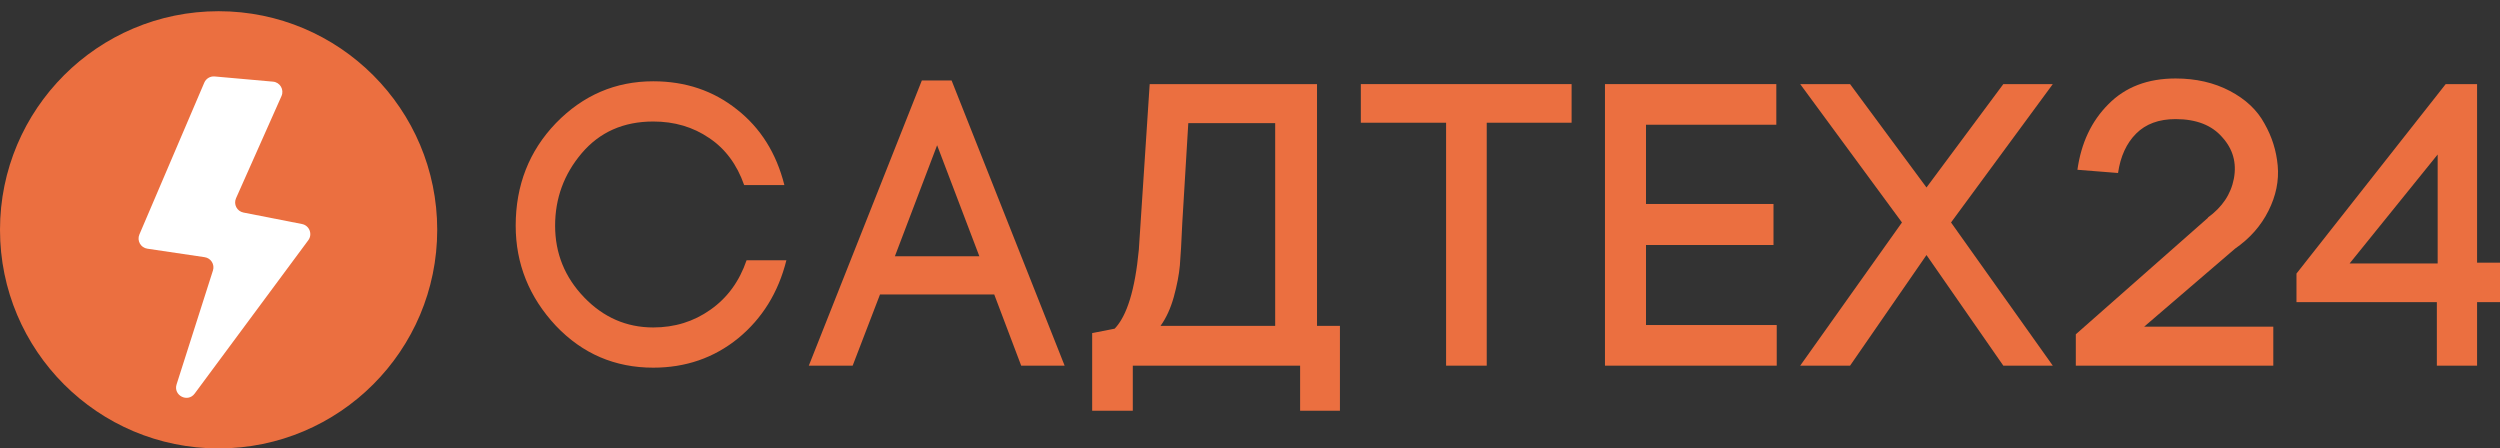 <svg width="223" height="40" viewBox="0 0 223 40" fill="none" xmlns="http://www.w3.org/2000/svg">
<rect x="0" y="0" width="223" height="40" fill="#333333" stroke="none"/>
<g clip-path="url(#clip0_158_215)">
<path d="M204.846 24.401L218.156 7.502H220.955V23.432H223V26.948H220.955V32.617H217.367V26.948H204.846V24.401ZM209.582 23.504H217.439V13.781L209.582 23.504Z" fill="#EB6F40"/>
<path d="M188.929 15.431L185.306 15.144C185.641 12.752 186.561 10.803 188.068 9.296C189.575 7.765 191.572 7 194.06 7C195.878 7 197.492 7.371 198.904 8.112C200.315 8.854 201.343 9.822 201.989 11.018C202.659 12.19 203.054 13.446 203.173 14.786C203.293 16.125 203.018 17.465 202.348 18.804C201.678 20.143 200.686 21.268 199.37 22.177L191.262 29.137H202.778V32.617H185.162V29.819L196.966 19.414H196.93C198.222 18.481 198.999 17.321 199.262 15.934C199.525 14.523 199.179 13.291 198.222 12.238C197.289 11.162 195.902 10.624 194.06 10.624C192.577 10.624 191.405 11.054 190.544 11.915C189.683 12.776 189.145 13.948 188.929 15.431Z" fill="#EB6F40"/>
<path d="M160.578 7.502H165.026L171.843 16.723L178.696 7.502H183.109L174.032 19.844L183.109 32.617H178.696L171.843 22.75L165.026 32.617H160.578L169.655 19.844L160.578 7.502Z" fill="#EB6F40"/>
<path d="M146.823 21.854V28.993H158.484V32.617H143.164V7.502H158.448V11.126H146.823V18.194H158.196V21.854H146.823Z" fill="#EB6F40"/>
<path d="M132.616 32.617H128.992V10.947H121.386V7.502H140.186V10.947H132.616V32.617Z" fill="#EB6F40"/>
<path d="M117.477 29.065H119.522V36.635H115.97V32.617H101.045V36.635H97.421V29.711L99.43 29.316C100.531 28.168 101.248 25.824 101.583 22.284L102.552 7.502H117.477V29.065ZM103.521 29.065H113.746V10.982H105.996L105.458 19.916C105.386 21.59 105.315 22.846 105.243 23.683C105.171 24.497 104.992 25.429 104.705 26.482C104.418 27.51 104.023 28.371 103.521 29.065Z" fill="#EB6F40"/>
<path d="M83.591 12.956L79.824 22.858H87.358L83.591 12.956ZM91.09 32.617L88.686 26.267H78.496L76.057 32.617H72.146L82.228 7.179H84.883L94.965 32.617H91.09Z" fill="#EB6F40"/>
<path d="M46 20.131C46 16.52 47.196 13.47 49.588 10.982C52.004 8.495 54.898 7.251 58.27 7.251C61.141 7.251 63.628 8.088 65.733 9.763C67.838 11.413 69.249 13.661 69.967 16.508H66.379C65.733 14.666 64.692 13.267 63.257 12.31C61.822 11.329 60.16 10.839 58.27 10.839C55.615 10.839 53.487 11.784 51.884 13.673C50.305 15.539 49.516 17.692 49.516 20.131C49.516 22.595 50.377 24.724 52.099 26.518C53.821 28.311 55.879 29.209 58.27 29.209C60.184 29.209 61.882 28.682 63.365 27.63C64.872 26.577 65.948 25.106 66.594 23.217H70.146C69.428 26.087 67.993 28.407 65.841 30.177C63.688 31.923 61.164 32.796 58.27 32.796C54.85 32.796 51.956 31.552 49.588 29.065C47.196 26.506 46 23.528 46 20.131Z" fill="#EB6F40"/>
<circle cx="19.5" cy="20.5" r="19.5" fill="#EB6F40"/>
<path d="M24.352 7.283L19.146 6.82C18.751 6.785 18.377 7.008 18.221 7.374L12.434 20.915C12.197 21.468 12.548 22.095 13.143 22.183L18.256 22.941C18.816 23.024 19.168 23.588 18.995 24.127L15.752 34.285C15.436 35.273 16.745 35.944 17.363 35.11L27.499 21.43C27.9 20.889 27.6 20.114 26.939 19.984L21.715 18.959C21.136 18.845 20.814 18.224 21.053 17.686L25.109 8.569C25.365 7.994 24.979 7.338 24.352 7.283Z" fill="white"/>
</g>
<defs>
<clipPath id="clip0_158_215">
<rect width="223" height="40" fill="white"/>
</clipPath>
</defs>
</svg>
